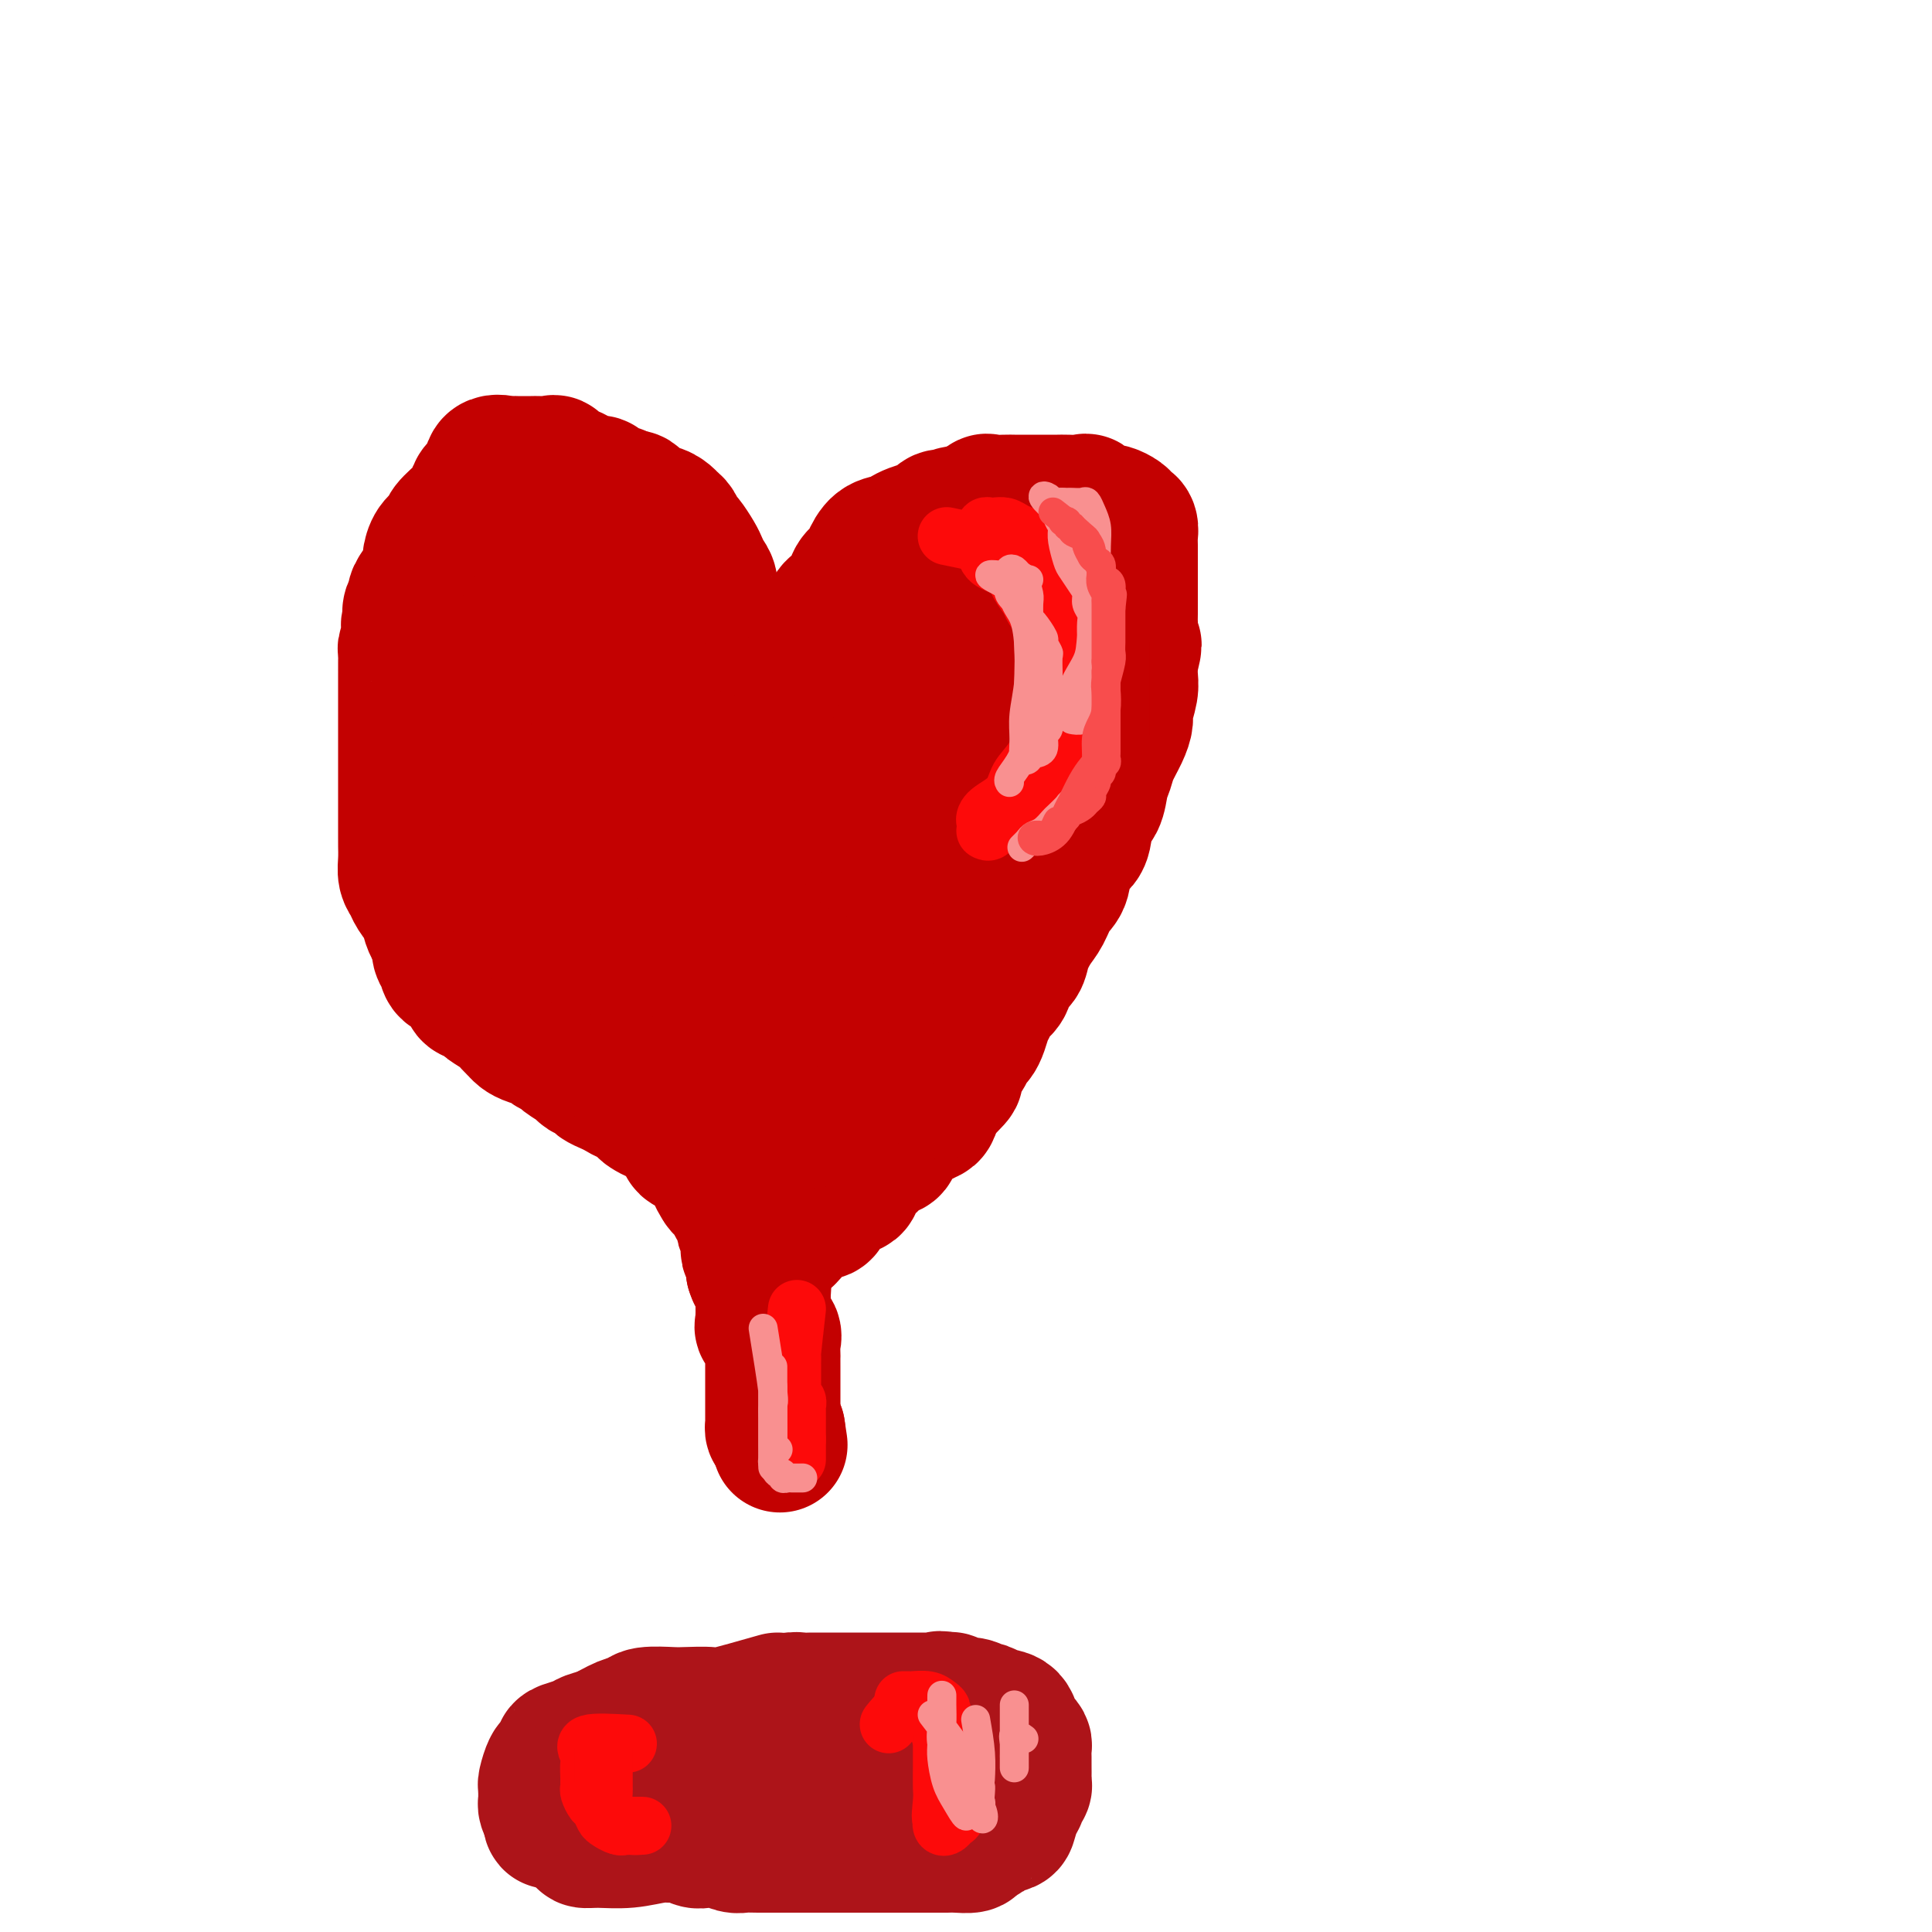 <svg viewBox='0 0 400 400' version='1.1' xmlns='http://www.w3.org/2000/svg' xmlns:xlink='http://www.w3.org/1999/xlink'><g fill='none' stroke='#C30101' stroke-width='28' stroke-linecap='round' stroke-linejoin='round'><path d='M153,145c-1.692,-2.114 -3.384,-4.228 -4,-6c-0.616,-1.772 -0.155,-3.201 0,-4c0.155,-0.799 0.004,-0.966 0,-2c-0.004,-1.034 0.140,-2.934 0,-4c-0.140,-1.066 -0.562,-1.297 -1,-2c-0.438,-0.703 -0.890,-1.878 -1,-3c-0.110,-1.122 0.121,-2.192 0,-3c-0.121,-0.808 -0.596,-1.353 -1,-2c-0.404,-0.647 -0.738,-1.395 -1,-2c-0.262,-0.605 -0.452,-1.065 -1,-2c-0.548,-0.935 -1.456,-2.344 -2,-3c-0.544,-0.656 -0.726,-0.558 -1,-1c-0.274,-0.442 -0.639,-1.423 -1,-2c-0.361,-0.577 -0.716,-0.750 -1,-1c-0.284,-0.250 -0.495,-0.579 -1,-1c-0.505,-0.421 -1.304,-0.936 -2,-1c-0.696,-0.064 -1.290,0.323 -2,0c-0.710,-0.323 -1.537,-1.356 -2,-2c-0.463,-0.644 -0.561,-0.898 -1,-1c-0.439,-0.102 -1.220,-0.051 -2,0'/><path d='M129,103c-1.446,-0.802 -0.561,-0.806 -1,-1c-0.439,-0.194 -2.200,-0.578 -3,-1c-0.800,-0.422 -0.638,-0.882 -1,-1c-0.362,-0.118 -1.249,0.104 -2,0c-0.751,-0.104 -1.366,-0.536 -2,-1c-0.634,-0.464 -1.286,-0.962 -2,-1c-0.714,-0.038 -1.490,0.382 -2,0c-0.510,-0.382 -0.752,-1.566 -1,-2c-0.248,-0.434 -0.500,-0.116 -1,0c-0.500,0.116 -1.247,0.031 -2,0c-0.753,-0.031 -1.512,-0.009 -2,0c-0.488,0.009 -0.706,0.003 -1,0c-0.294,-0.003 -0.664,-0.003 -1,0c-0.336,0.003 -0.638,0.011 -1,0c-0.362,-0.011 -0.783,-0.039 -1,0c-0.217,0.039 -0.229,0.145 -1,0c-0.771,-0.145 -2.302,-0.542 -3,0c-0.698,0.542 -0.562,2.022 -1,3c-0.438,0.978 -1.450,1.456 -2,2c-0.550,0.544 -0.637,1.156 -1,2c-0.363,0.844 -1.001,1.920 -2,3c-0.999,1.080 -2.358,2.162 -3,3c-0.642,0.838 -0.566,1.430 -1,2c-0.434,0.570 -1.378,1.116 -2,2c-0.622,0.884 -0.922,2.106 -1,3c-0.078,0.894 0.066,1.461 0,2c-0.066,0.539 -0.344,1.051 -1,2c-0.656,0.949 -1.691,2.337 -2,3c-0.309,0.663 0.109,0.602 0,1c-0.109,0.398 -0.745,1.257 -1,2c-0.255,0.743 -0.127,1.372 0,2'/><path d='M85,128c-0.790,2.395 -0.264,0.881 0,1c0.264,0.119 0.267,1.871 0,3c-0.267,1.129 -0.804,1.635 -1,2c-0.196,0.365 -0.053,0.587 0,1c0.053,0.413 0.014,1.015 0,2c-0.014,0.985 -0.004,2.352 0,3c0.004,0.648 0.001,0.578 0,1c-0.001,0.422 -0.000,1.335 0,2c0.000,0.665 0.000,1.083 0,2c-0.000,0.917 -0.000,2.333 0,3c0.000,0.667 0.000,0.583 0,1c-0.000,0.417 -0.000,1.333 0,2c0.000,0.667 0.000,1.083 0,2c-0.000,0.917 -0.000,2.333 0,3c0.000,0.667 0.000,0.583 0,1c-0.000,0.417 -0.000,1.333 0,2c0.000,0.667 0.000,1.084 0,2c-0.000,0.916 -0.000,2.332 0,3c0.000,0.668 0.000,0.589 0,1c-0.000,0.411 -0.000,1.313 0,2c0.000,0.687 0.000,1.160 0,2c-0.000,0.840 -0.001,2.049 0,3c0.001,0.951 0.003,1.644 0,2c-0.003,0.356 -0.013,0.374 0,1c0.013,0.626 0.049,1.861 0,3c-0.049,1.139 -0.182,2.182 0,3c0.182,0.818 0.679,1.413 1,2c0.321,0.587 0.468,1.168 1,2c0.532,0.832 1.451,1.916 2,3c0.549,1.084 0.728,2.167 1,3c0.272,0.833 0.636,1.417 1,2'/><path d='M90,193c1.098,2.672 0.844,3.354 1,4c0.156,0.646 0.723,1.258 1,2c0.277,0.742 0.263,1.613 1,2c0.737,0.387 2.223,0.288 3,1c0.777,0.712 0.845,2.235 1,3c0.155,0.765 0.398,0.772 1,1c0.602,0.228 1.562,0.677 2,1c0.438,0.323 0.355,0.520 1,1c0.645,0.480 2.020,1.242 3,2c0.980,0.758 1.566,1.513 2,2c0.434,0.487 0.717,0.708 1,1c0.283,0.292 0.567,0.656 1,1c0.433,0.344 1.017,0.669 2,1c0.983,0.331 2.365,0.670 3,1c0.635,0.330 0.522,0.652 1,1c0.478,0.348 1.547,0.723 2,1c0.453,0.277 0.292,0.455 1,1c0.708,0.545 2.287,1.455 3,2c0.713,0.545 0.561,0.723 1,1c0.439,0.277 1.470,0.653 2,1c0.530,0.347 0.561,0.666 1,1c0.439,0.334 1.288,0.685 2,1c0.712,0.315 1.289,0.595 2,1c0.711,0.405 1.556,0.936 2,1c0.444,0.064 0.486,-0.337 1,0c0.514,0.337 1.500,1.414 2,2c0.500,0.586 0.515,0.682 1,1c0.485,0.318 1.439,0.858 2,1c0.561,0.142 0.728,-0.116 1,0c0.272,0.116 0.649,0.604 1,1c0.351,0.396 0.675,0.698 1,1'/><path d='M139,233c5.180,3.134 2.631,1.470 2,1c-0.631,-0.470 0.656,0.254 1,1c0.344,0.746 -0.254,1.513 0,2c0.254,0.487 1.359,0.693 2,1c0.641,0.307 0.816,0.716 1,1c0.184,0.284 0.377,0.443 1,1c0.623,0.557 1.677,1.510 2,2c0.323,0.490 -0.086,0.516 0,1c0.086,0.484 0.667,1.425 1,2c0.333,0.575 0.419,0.783 1,1c0.581,0.217 1.659,0.443 2,1c0.341,0.557 -0.053,1.445 0,2c0.053,0.555 0.554,0.779 1,1c0.446,0.221 0.838,0.440 1,1c0.162,0.560 0.096,1.459 0,2c-0.096,0.541 -0.222,0.722 0,1c0.222,0.278 0.790,0.653 1,1c0.210,0.347 0.060,0.666 0,1c-0.060,0.334 -0.030,0.685 0,1c0.030,0.315 0.061,0.595 0,1c-0.061,0.405 -0.212,0.934 0,1c0.212,0.066 0.789,-0.333 1,0c0.211,0.333 0.057,1.397 0,2c-0.057,0.603 -0.016,0.744 0,1c0.016,0.256 0.008,0.628 0,1'/><path d='M156,263c0.862,2.654 1.015,1.287 1,1c-0.015,-0.287 -0.200,0.504 0,1c0.200,0.496 0.786,0.696 1,1c0.214,0.304 0.057,0.711 0,1c-0.057,0.289 -0.016,0.459 0,1c0.016,0.541 0.005,1.454 0,2c-0.005,0.546 -0.003,0.724 0,1c0.003,0.276 0.008,0.651 0,1c-0.008,0.349 -0.030,0.674 0,1c0.030,0.326 0.113,0.655 0,1c-0.113,0.345 -0.423,0.708 0,1c0.423,0.292 1.577,0.514 2,1c0.423,0.486 0.113,1.236 0,2c-0.113,0.764 -0.030,1.541 0,2c0.030,0.459 0.008,0.600 0,1c-0.008,0.400 -0.002,1.061 0,2c0.002,0.939 0.001,2.157 0,3c-0.001,0.843 0.000,1.311 0,2c-0.000,0.689 -0.001,1.600 0,2c0.001,0.400 0.003,0.290 0,1c-0.003,0.710 -0.011,2.242 0,3c0.011,0.758 0.041,0.743 0,1c-0.041,0.257 -0.155,0.788 0,1c0.155,0.212 0.577,0.106 1,0'/><path d='M161,296c0.833,5.500 0.417,2.750 0,0'/><path d='M163,256c1.912,-2.129 3.825,-4.258 5,-5c1.175,-0.742 1.614,-0.097 2,0c0.386,0.097 0.720,-0.353 1,-1c0.280,-0.647 0.508,-1.491 1,-2c0.492,-0.509 1.249,-0.685 2,-1c0.751,-0.315 1.494,-0.771 2,-1c0.506,-0.229 0.773,-0.233 1,-1c0.227,-0.767 0.414,-2.299 1,-3c0.586,-0.701 1.572,-0.573 2,-1c0.428,-0.427 0.300,-1.410 1,-2c0.700,-0.590 2.228,-0.788 3,-1c0.772,-0.212 0.787,-0.438 1,-1c0.213,-0.562 0.624,-1.461 1,-2c0.376,-0.539 0.717,-0.720 1,-1c0.283,-0.280 0.510,-0.660 1,-1c0.490,-0.340 1.245,-0.641 2,-1c0.755,-0.359 1.512,-0.777 2,-1c0.488,-0.223 0.708,-0.252 1,-1c0.292,-0.748 0.655,-2.214 1,-3c0.345,-0.786 0.673,-0.893 1,-1'/><path d='M195,226c5.125,-4.978 1.936,-2.423 1,-2c-0.936,0.423 0.379,-1.287 1,-2c0.621,-0.713 0.548,-0.431 1,-1c0.452,-0.569 1.431,-1.991 2,-3c0.569,-1.009 0.730,-1.607 1,-2c0.270,-0.393 0.649,-0.581 1,-1c0.351,-0.419 0.676,-1.070 1,-2c0.324,-0.930 0.649,-2.140 1,-3c0.351,-0.860 0.728,-1.371 1,-2c0.272,-0.629 0.439,-1.378 1,-2c0.561,-0.622 1.515,-1.118 2,-2c0.485,-0.882 0.500,-2.149 1,-3c0.500,-0.851 1.484,-1.285 2,-2c0.516,-0.715 0.562,-1.711 1,-3c0.438,-1.289 1.267,-2.870 2,-4c0.733,-1.130 1.370,-1.808 2,-3c0.630,-1.192 1.253,-2.896 2,-4c0.747,-1.104 1.619,-1.606 2,-3c0.381,-1.394 0.273,-3.678 1,-5c0.727,-1.322 2.289,-1.680 3,-3c0.711,-1.320 0.571,-3.601 1,-5c0.429,-1.399 1.428,-1.914 2,-3c0.572,-1.086 0.718,-2.742 1,-4c0.282,-1.258 0.702,-2.117 1,-3c0.298,-0.883 0.476,-1.790 1,-3c0.524,-1.210 1.394,-2.722 2,-4c0.606,-1.278 0.947,-2.323 1,-3c0.053,-0.677 -0.182,-0.986 0,-2c0.182,-1.014 0.780,-2.735 1,-4c0.220,-1.265 0.063,-2.076 0,-3c-0.063,-0.924 -0.031,-1.962 0,-3'/><path d='M234,137c1.547,-6.038 0.415,-2.632 0,-2c-0.415,0.632 -0.111,-1.511 0,-3c0.111,-1.489 0.030,-2.325 0,-3c-0.030,-0.675 -0.008,-1.190 0,-2c0.008,-0.810 0.002,-1.915 0,-3c-0.002,-1.085 -0.001,-2.149 0,-3c0.001,-0.851 0.001,-1.489 0,-2c-0.001,-0.511 -0.004,-0.897 0,-2c0.004,-1.103 0.013,-2.925 0,-4c-0.013,-1.075 -0.049,-1.402 0,-2c0.049,-0.598 0.182,-1.467 0,-2c-0.182,-0.533 -0.678,-0.732 -1,-1c-0.322,-0.268 -0.471,-0.606 -1,-1c-0.529,-0.394 -1.437,-0.845 -2,-1c-0.563,-0.155 -0.779,-0.013 -1,0c-0.221,0.013 -0.447,-0.102 -1,0c-0.553,0.102 -1.432,0.420 -2,0c-0.568,-0.420 -0.825,-1.577 -1,-2c-0.175,-0.423 -0.268,-0.113 -1,0c-0.732,0.113 -2.102,0.030 -3,0c-0.898,-0.030 -1.325,-0.008 -2,0c-0.675,0.008 -1.599,0.002 -2,0c-0.401,-0.002 -0.280,-0.001 -1,0c-0.720,0.001 -2.281,0.001 -3,0c-0.719,-0.001 -0.598,-0.002 -1,0c-0.402,0.002 -1.329,0.008 -2,0c-0.671,-0.008 -1.086,-0.030 -2,0c-0.914,0.030 -2.328,0.111 -3,0c-0.672,-0.111 -0.604,-0.415 -1,0c-0.396,0.415 -1.256,1.547 -2,2c-0.744,0.453 -1.372,0.226 -2,0'/><path d='M200,106c-4.281,0.549 -2.985,0.921 -3,1c-0.015,0.079 -1.341,-0.134 -2,0c-0.659,0.134 -0.651,0.614 -1,1c-0.349,0.386 -1.056,0.679 -2,1c-0.944,0.321 -2.127,0.670 -3,1c-0.873,0.330 -1.437,0.641 -2,1c-0.563,0.359 -1.124,0.767 -2,1c-0.876,0.233 -2.065,0.293 -3,1c-0.935,0.707 -1.615,2.063 -2,3c-0.385,0.937 -0.474,1.456 -1,2c-0.526,0.544 -1.487,1.112 -2,2c-0.513,0.888 -0.576,2.096 -1,3c-0.424,0.904 -1.209,1.504 -2,2c-0.791,0.496 -1.587,0.890 -2,2c-0.413,1.110 -0.443,2.938 -1,4c-0.557,1.062 -1.641,1.360 -2,2c-0.359,0.640 0.006,1.623 0,3c-0.006,1.377 -0.384,3.148 -1,4c-0.616,0.852 -1.472,0.785 -2,2c-0.528,1.215 -0.729,3.711 -1,5c-0.271,1.289 -0.612,1.369 -1,2c-0.388,0.631 -0.822,1.812 -1,3c-0.178,1.188 -0.099,2.382 0,3c0.099,0.618 0.217,0.660 0,1c-0.217,0.340 -0.770,0.978 -1,1c-0.230,0.022 -0.139,-0.571 0,-2c0.139,-1.429 0.325,-3.694 1,-6c0.675,-2.306 1.837,-4.653 3,-7'/><path d='M166,142c1.016,-2.969 2.056,-3.891 3,-5c0.944,-1.109 1.793,-2.407 3,-4c1.207,-1.593 2.772,-3.483 4,-5c1.228,-1.517 2.118,-2.661 3,-4c0.882,-1.339 1.757,-2.873 3,-4c1.243,-1.127 2.853,-1.846 4,-3c1.147,-1.154 1.829,-2.744 3,-4c1.171,-1.256 2.829,-2.179 4,-3c1.171,-0.821 1.854,-1.541 3,-2c1.146,-0.459 2.754,-0.659 4,-1c1.246,-0.341 2.129,-0.823 3,-1c0.871,-0.177 1.731,-0.048 3,0c1.269,0.048 2.945,0.016 4,0c1.055,-0.016 1.487,-0.016 2,0c0.513,0.016 1.108,0.049 2,0c0.892,-0.049 2.080,-0.180 3,0c0.920,0.180 1.571,0.671 2,1c0.429,0.329 0.635,0.498 1,1c0.365,0.502 0.890,1.338 1,2c0.110,0.662 -0.195,1.149 0,2c0.195,0.851 0.889,2.064 1,3c0.111,0.936 -0.363,1.594 0,3c0.363,1.406 1.561,3.562 2,5c0.439,1.438 0.118,2.160 0,3c-0.118,0.840 -0.031,1.797 0,3c0.031,1.203 0.008,2.650 0,4c-0.008,1.350 -0.002,2.602 0,4c0.002,1.398 0.001,2.942 0,4c-0.001,1.058 -0.000,1.631 0,3c0.000,1.369 0.000,3.534 0,5c-0.000,1.466 -0.000,2.233 0,3'/><path d='M224,152c-0.042,5.321 -0.148,4.122 0,4c0.148,-0.122 0.551,0.831 0,2c-0.551,1.169 -2.057,2.552 -3,4c-0.943,1.448 -1.324,2.961 -2,4c-0.676,1.039 -1.648,1.603 -3,3c-1.352,1.397 -3.083,3.627 -4,5c-0.917,1.373 -1.021,1.890 -2,3c-0.979,1.110 -2.832,2.812 -4,4c-1.168,1.188 -1.650,1.862 -2,3c-0.350,1.138 -0.570,2.739 -1,4c-0.430,1.261 -1.072,2.183 -2,3c-0.928,0.817 -2.143,1.529 -3,3c-0.857,1.471 -1.357,3.699 -2,5c-0.643,1.301 -1.430,1.673 -2,3c-0.570,1.327 -0.923,3.609 -2,5c-1.077,1.391 -2.880,1.892 -4,3c-1.120,1.108 -1.559,2.825 -2,4c-0.441,1.175 -0.884,1.809 -2,3c-1.116,1.191 -2.903,2.938 -4,4c-1.097,1.062 -1.502,1.440 -2,2c-0.498,0.560 -1.088,1.303 -2,2c-0.912,0.697 -2.145,1.350 -3,2c-0.855,0.650 -1.331,1.299 -2,2c-0.669,0.701 -1.531,1.456 -2,2c-0.469,0.544 -0.547,0.878 -1,1c-0.453,0.122 -1.283,0.033 -2,0c-0.717,-0.033 -1.322,-0.009 -2,0c-0.678,0.009 -1.429,0.002 -2,0c-0.571,-0.002 -0.961,-0.001 -2,0c-1.039,0.001 -2.725,0.000 -4,0c-1.275,-0.000 -2.137,-0.000 -3,0'/><path d='M153,232c-3.216,0.154 -3.257,0.039 -4,0c-0.743,-0.039 -2.190,-0.001 -3,0c-0.810,0.001 -0.983,-0.034 -2,0c-1.017,0.034 -2.878,0.137 -4,0c-1.122,-0.137 -1.506,-0.514 -2,-1c-0.494,-0.486 -1.099,-1.082 -2,-2c-0.901,-0.918 -2.097,-2.159 -3,-3c-0.903,-0.841 -1.512,-1.281 -2,-2c-0.488,-0.719 -0.856,-1.717 -2,-3c-1.144,-1.283 -3.065,-2.853 -4,-4c-0.935,-1.147 -0.884,-1.872 -1,-3c-0.116,-1.128 -0.399,-2.659 -1,-4c-0.601,-1.341 -1.520,-2.491 -2,-4c-0.480,-1.509 -0.521,-3.375 -1,-5c-0.479,-1.625 -1.396,-3.007 -2,-5c-0.604,-1.993 -0.894,-4.597 -1,-7c-0.106,-2.403 -0.028,-4.605 0,-7c0.028,-2.395 0.008,-4.982 0,-7c-0.008,-2.018 -0.002,-3.465 0,-5c0.002,-1.535 0.001,-3.157 0,-5c-0.001,-1.843 -0.000,-3.907 0,-6c0.000,-2.093 0.000,-4.215 0,-6c-0.000,-1.785 -0.000,-3.232 0,-5c0.000,-1.768 0.000,-3.856 0,-6c-0.000,-2.144 -0.000,-4.345 0,-6c0.000,-1.655 0.000,-2.763 0,-4c-0.000,-1.237 -0.000,-2.602 0,-4c0.000,-1.398 0.000,-2.828 0,-4c-0.000,-1.172 -0.000,-2.085 0,-3c0.000,-0.915 0.000,-1.833 0,-2c-0.000,-0.167 -0.000,0.416 0,1'/><path d='M117,120c-0.318,-10.139 -1.111,-0.988 -2,3c-0.889,3.988 -1.872,2.812 -3,4c-1.128,1.188 -2.401,4.739 -3,10c-0.599,5.261 -0.524,12.233 -1,18c-0.476,5.767 -1.504,10.329 -2,14c-0.496,3.671 -0.460,6.449 0,9c0.460,2.551 1.345,4.874 2,6c0.655,1.126 1.079,1.055 2,1c0.921,-0.055 2.338,-0.095 3,0c0.662,0.095 0.570,0.326 1,0c0.430,-0.326 1.383,-1.207 2,-3c0.617,-1.793 0.898,-4.496 1,-8c0.102,-3.504 0.024,-7.807 0,-12c-0.024,-4.193 0.005,-8.275 0,-13c-0.005,-4.725 -0.045,-10.092 0,-14c0.045,-3.908 0.175,-6.357 0,-8c-0.175,-1.643 -0.656,-2.480 -1,-3c-0.344,-0.520 -0.550,-0.722 -1,-1c-0.450,-0.278 -1.143,-0.631 -2,0c-0.857,0.631 -1.876,2.247 -3,4c-1.124,1.753 -2.353,3.645 -3,6c-0.647,2.355 -0.714,5.173 -1,9c-0.286,3.827 -0.792,8.661 -1,14c-0.208,5.339 -0.119,11.181 0,17c0.119,5.819 0.266,11.615 2,15c1.734,3.385 5.053,4.360 7,5c1.947,0.640 2.522,0.945 4,1c1.478,0.055 3.859,-0.139 6,-1c2.141,-0.861 4.040,-2.389 5,-5c0.960,-2.611 0.980,-6.306 1,-10'/><path d='M130,178c0.361,-3.476 0.763,-7.165 1,-11c0.237,-3.835 0.308,-7.815 0,-12c-0.308,-4.185 -0.997,-8.573 -2,-12c-1.003,-3.427 -2.322,-5.892 -3,-7c-0.678,-1.108 -0.717,-0.860 -1,-1c-0.283,-0.140 -0.809,-0.668 -1,0c-0.191,0.668 -0.045,2.531 0,5c0.045,2.469 -0.010,5.543 0,10c0.010,4.457 0.087,10.297 1,16c0.913,5.703 2.664,11.267 4,16c1.336,4.733 2.257,8.633 3,12c0.743,3.367 1.309,6.201 2,8c0.691,1.799 1.506,2.562 2,3c0.494,0.438 0.667,0.549 1,0c0.333,-0.549 0.826,-1.760 1,-4c0.174,-2.240 0.029,-5.508 0,-9c-0.029,-3.492 0.059,-7.206 0,-12c-0.059,-4.794 -0.264,-10.667 -1,-16c-0.736,-5.333 -2.002,-10.125 -3,-15c-0.998,-4.875 -1.729,-9.832 -2,-13c-0.271,-3.168 -0.084,-4.546 0,-5c0.084,-0.454 0.064,0.017 0,2c-0.064,1.983 -0.172,5.478 0,10c0.172,4.522 0.623,10.071 2,16c1.377,5.929 3.678,12.239 5,18c1.322,5.761 1.664,10.974 3,15c1.336,4.026 3.668,6.865 5,9c1.332,2.135 1.666,3.568 2,5'/><path d='M149,206c2.442,7.274 1.047,1.960 1,0c-0.047,-1.960 1.256,-0.566 2,0c0.744,0.566 0.931,0.304 1,-1c0.069,-1.304 0.019,-3.650 0,-7c-0.019,-3.350 -0.009,-7.706 0,-12c0.009,-4.294 0.017,-8.527 -1,-13c-1.017,-4.473 -3.057,-9.185 -4,-12c-0.943,-2.815 -0.788,-3.732 -1,-4c-0.212,-0.268 -0.790,0.114 -1,0c-0.210,-0.114 -0.052,-0.723 0,1c0.052,1.723 -0.001,5.777 0,10c0.001,4.223 0.055,8.614 0,13c-0.055,4.386 -0.218,8.768 0,13c0.218,4.232 0.818,8.316 2,11c1.182,2.684 2.948,3.970 4,5c1.052,1.030 1.392,1.806 2,2c0.608,0.194 1.483,-0.194 2,0c0.517,0.194 0.674,0.972 1,0c0.326,-0.972 0.819,-3.692 1,-7c0.181,-3.308 0.048,-7.204 0,-11c-0.048,-3.796 -0.013,-7.493 0,-11c0.013,-3.507 0.004,-6.823 0,-9c-0.004,-2.177 -0.002,-3.215 0,-4c0.002,-0.785 0.006,-1.317 0,-1c-0.006,0.317 -0.020,1.482 0,4c0.020,2.518 0.076,6.387 0,10c-0.076,3.613 -0.283,6.968 0,10c0.283,3.032 1.055,5.741 2,8c0.945,2.259 2.062,4.070 3,5c0.938,0.930 1.697,0.980 3,1c1.303,0.020 3.152,0.010 5,0'/><path d='M171,207c1.704,-0.651 1.962,-2.779 3,-6c1.038,-3.221 2.854,-7.535 4,-12c1.146,-4.465 1.622,-9.080 2,-14c0.378,-4.920 0.660,-10.145 1,-14c0.340,-3.855 0.739,-6.338 1,-6c0.261,0.338 0.384,3.499 0,7c-0.384,3.501 -1.275,7.342 -2,11c-0.725,3.658 -1.284,7.131 -2,10c-0.716,2.869 -1.590,5.132 -2,7c-0.410,1.868 -0.357,3.339 0,4c0.357,0.661 1.017,0.512 2,0c0.983,-0.512 2.289,-1.386 4,-3c1.711,-1.614 3.828,-3.969 6,-7c2.172,-3.031 4.400,-6.740 6,-10c1.600,-3.260 2.572,-6.071 4,-10c1.428,-3.929 3.311,-8.977 4,-13c0.689,-4.023 0.185,-7.023 0,-10c-0.185,-2.977 -0.052,-5.933 0,-8c0.052,-2.067 0.024,-3.247 0,-4c-0.024,-0.753 -0.044,-1.079 -1,0c-0.956,1.079 -2.848,3.565 -4,6c-1.152,2.435 -1.566,4.821 -2,8c-0.434,3.179 -0.890,7.151 -1,10c-0.110,2.849 0.124,4.575 0,6c-0.124,1.425 -0.607,2.550 0,3c0.607,0.450 2.303,0.225 4,0'/><path d='M198,162c1.615,-0.826 3.651,-2.890 5,-6c1.349,-3.110 2.009,-7.267 3,-11c0.991,-3.733 2.312,-7.043 3,-10c0.688,-2.957 0.743,-5.561 1,-7c0.257,-1.439 0.716,-1.713 0,-2c-0.716,-0.287 -2.607,-0.585 -4,1c-1.393,1.585 -2.288,5.055 -4,8c-1.712,2.945 -4.242,5.365 -7,8c-2.758,2.635 -5.746,5.486 -7,8c-1.254,2.514 -0.776,4.692 -1,6c-0.224,1.308 -1.150,1.748 -1,2c0.150,0.252 1.375,0.318 3,0c1.625,-0.318 3.651,-1.021 5,-3c1.349,-1.979 2.022,-5.235 3,-8c0.978,-2.765 2.263,-5.038 3,-7c0.737,-1.962 0.927,-3.614 1,-5c0.073,-1.386 0.028,-2.507 0,-3c-0.028,-0.493 -0.041,-0.356 -1,0c-0.959,0.356 -2.866,0.933 -5,3c-2.134,2.067 -4.495,5.623 -6,9c-1.505,3.377 -2.155,6.574 -4,10c-1.845,3.426 -4.885,7.082 -6,10c-1.115,2.918 -0.305,5.099 0,7c0.305,1.901 0.106,3.522 0,4c-0.106,0.478 -0.120,-0.187 1,0c1.120,0.187 3.372,1.225 5,0c1.628,-1.225 2.631,-4.715 4,-8c1.369,-3.285 3.106,-6.367 4,-9c0.894,-2.633 0.947,-4.816 1,-7'/><path d='M194,152c1.386,-4.564 0.350,-3.974 0,-4c-0.350,-0.026 -0.013,-0.669 -1,1c-0.987,1.669 -3.298,5.649 -5,9c-1.702,3.351 -2.797,6.074 -4,8c-1.203,1.926 -2.516,3.057 -3,4c-0.484,0.943 -0.138,1.698 0,2c0.138,0.302 0.069,0.151 0,0'/></g>
<g fill='none' stroke='#FD0A0A' stroke-width='12' stroke-linecap='round' stroke-linejoin='round'><path d='M196,111c3.943,0.833 7.885,1.666 10,2c2.115,0.334 2.402,0.169 3,0c0.598,-0.169 1.508,-0.344 2,0c0.492,0.344 0.565,1.206 1,2c0.435,0.794 1.231,1.522 2,2c0.769,0.478 1.512,0.708 2,1c0.488,0.292 0.723,0.645 1,1c0.277,0.355 0.596,0.710 1,1c0.404,0.290 0.893,0.513 1,1c0.107,0.487 -0.167,1.237 0,2c0.167,0.763 0.777,1.537 1,2c0.223,0.463 0.060,0.613 0,1c-0.060,0.387 -0.016,1.011 0,2c0.016,0.989 0.004,2.343 0,3c-0.004,0.657 -0.001,0.616 0,1c0.001,0.384 0.000,1.191 0,2c-0.000,0.809 -0.000,1.619 0,2c0.000,0.381 0.001,0.332 0,1c-0.001,0.668 -0.004,2.052 0,3c0.004,0.948 0.015,1.461 0,2c-0.015,0.539 -0.056,1.103 0,2c0.056,0.897 0.207,2.126 0,3c-0.207,0.874 -0.774,1.393 -1,2c-0.226,0.607 -0.113,1.304 0,2'/><path d='M219,151c-0.174,4.863 -0.610,2.020 -1,2c-0.390,-0.020 -0.733,2.782 -1,4c-0.267,1.218 -0.457,0.851 -1,1c-0.543,0.149 -1.439,0.813 -2,2c-0.561,1.187 -0.788,2.895 -1,4c-0.212,1.105 -0.410,1.606 -1,2c-0.590,0.394 -1.574,0.681 -2,1c-0.426,0.319 -0.296,0.668 -1,1c-0.704,0.332 -2.242,0.645 -3,1c-0.758,0.355 -0.738,0.752 -1,1c-0.262,0.248 -0.808,0.348 -1,0c-0.192,-0.348 -0.031,-1.143 1,-2c1.031,-0.857 2.930,-1.777 4,-3c1.070,-1.223 1.310,-2.749 2,-4c0.690,-1.251 1.831,-2.228 3,-4c1.169,-1.772 2.366,-4.339 3,-6c0.634,-1.661 0.706,-2.416 1,-4c0.294,-1.584 0.811,-3.998 1,-6c0.189,-2.002 0.051,-3.594 0,-5c-0.051,-1.406 -0.016,-2.627 0,-4c0.016,-1.373 0.013,-2.899 0,-4c-0.013,-1.101 -0.037,-1.779 0,-3c0.037,-1.221 0.134,-2.987 0,-4c-0.134,-1.013 -0.497,-1.273 -1,-2c-0.503,-0.727 -1.144,-1.922 -2,-3c-0.856,-1.078 -1.928,-2.039 -3,-3'/><path d='M213,113c-1.058,-1.646 -0.703,-1.761 -1,-2c-0.297,-0.239 -1.246,-0.601 -2,-1c-0.754,-0.399 -1.312,-0.836 -2,-1c-0.688,-0.164 -1.505,-0.056 -2,0c-0.495,0.056 -0.669,0.058 -1,0c-0.331,-0.058 -0.821,-0.177 -1,0c-0.179,0.177 -0.049,0.652 0,1c0.049,0.348 0.015,0.571 0,1c-0.015,0.429 -0.011,1.063 0,2c0.011,0.937 0.029,2.176 1,3c0.971,0.824 2.893,1.234 4,2c1.107,0.766 1.397,1.889 2,3c0.603,1.111 1.520,2.211 2,3c0.480,0.789 0.525,1.269 1,2c0.475,0.731 1.381,1.714 2,3c0.619,1.286 0.950,2.875 1,4c0.050,1.125 -0.183,1.786 0,3c0.183,1.214 0.781,2.982 1,4c0.219,1.018 0.059,1.287 0,2c-0.059,0.713 -0.016,1.871 0,3c0.016,1.129 0.005,2.228 0,3c-0.005,0.772 -0.005,1.218 0,2c0.005,0.782 0.014,1.899 0,3c-0.014,1.101 -0.052,2.185 0,3c0.052,0.815 0.193,1.359 0,2c-0.193,0.641 -0.722,1.378 -1,2c-0.278,0.622 -0.306,1.129 -1,2c-0.694,0.871 -2.056,2.106 -3,3c-0.944,0.894 -1.472,1.447 -2,2'/><path d='M211,167c-1.063,1.256 -0.719,0.897 -1,1c-0.281,0.103 -1.186,0.668 -2,1c-0.814,0.332 -1.538,0.429 -2,1c-0.462,0.571 -0.663,1.615 -1,2c-0.337,0.385 -0.811,0.110 -1,0c-0.189,-0.110 -0.095,-0.055 0,0'/><path d='M165,271c-0.423,3.714 -0.845,7.428 -1,9c-0.155,1.572 -0.041,1.002 0,1c0.041,-0.002 0.011,0.563 0,1c-0.011,0.437 -0.003,0.747 0,1c0.003,0.253 -0.000,0.449 0,1c0.000,0.551 0.004,1.457 0,2c-0.004,0.543 -0.015,0.723 0,1c0.015,0.277 0.057,0.651 0,1c-0.057,0.349 -0.211,0.675 0,1c0.211,0.325 0.789,0.650 1,1c0.211,0.350 0.057,0.724 0,1c-0.057,0.276 -0.015,0.455 0,1c0.015,0.545 0.004,1.455 0,2c-0.004,0.545 -0.001,0.723 0,1c0.001,0.277 0.000,0.651 0,1c-0.000,0.349 -0.000,0.671 0,1c0.000,0.329 0.000,0.664 0,1'/><path d='M165,298c0.000,4.375 0.000,1.812 0,1c0.000,-0.812 0.000,0.128 0,1c0.000,0.872 0.000,1.678 0,2c0.000,0.322 0.000,0.161 0,0'/></g>
<g fill='none' stroke='#AD1419' stroke-width='28' stroke-linecap='round' stroke-linejoin='round'><path d='M161,352c-4.447,1.267 -8.894,2.535 -11,3c-2.106,0.465 -1.872,0.128 -3,0c-1.128,-0.128 -3.617,-0.046 -5,0c-1.383,0.046 -1.661,0.058 -3,0c-1.339,-0.058 -3.738,-0.184 -5,0c-1.262,0.184 -1.386,0.679 -2,1c-0.614,0.321 -1.716,0.467 -3,1c-1.284,0.533 -2.750,1.451 -4,2c-1.250,0.549 -2.286,0.729 -3,1c-0.714,0.271 -1.108,0.634 -2,1c-0.892,0.366 -2.281,0.736 -3,1c-0.719,0.264 -0.767,0.424 -1,1c-0.233,0.576 -0.651,1.569 -1,2c-0.349,0.431 -0.629,0.301 -1,1c-0.371,0.699 -0.831,2.229 -1,3c-0.169,0.771 -0.046,0.783 0,1c0.046,0.217 0.015,0.638 0,1c-0.015,0.362 -0.014,0.664 0,1c0.014,0.336 0.042,0.706 0,1c-0.042,0.294 -0.155,0.513 0,1c0.155,0.487 0.577,1.244 1,2'/><path d='M114,376c-0.277,2.182 0.531,0.638 1,0c0.469,-0.638 0.600,-0.368 1,0c0.400,0.368 1.070,0.834 2,1c0.930,0.166 2.122,0.031 3,0c0.878,-0.031 1.444,0.043 2,0c0.556,-0.043 1.103,-0.204 2,0c0.897,0.204 2.145,0.773 3,1c0.855,0.227 1.317,0.112 2,0c0.683,-0.112 1.586,-0.222 2,0c0.414,0.222 0.337,0.777 1,1c0.663,0.223 2.065,0.116 3,0c0.935,-0.116 1.405,-0.241 2,0c0.595,0.241 1.317,0.848 2,1c0.683,0.152 1.328,-0.152 2,0c0.672,0.152 1.373,0.759 2,1c0.627,0.241 1.181,0.117 2,0c0.819,-0.117 1.903,-0.228 3,0c1.097,0.228 2.207,0.793 3,1c0.793,0.207 1.269,0.055 2,0c0.731,-0.055 1.718,-0.015 3,0c1.282,0.015 2.860,0.004 4,0c1.140,-0.004 1.841,-0.001 3,0c1.159,0.001 2.776,0.000 4,0c1.224,-0.000 2.055,-0.000 3,0c0.945,0.000 2.005,0.000 3,0c0.995,-0.000 1.925,-0.000 3,0c1.075,0.000 2.293,0.000 3,0c0.707,-0.000 0.901,-0.000 2,0c1.099,0.000 3.104,0.000 4,0c0.896,-0.000 0.685,-0.000 1,0c0.315,0.000 1.158,0.000 2,0'/><path d='M189,382c6.309,0.000 3.582,0.001 3,0c-0.582,-0.001 0.980,-0.003 2,0c1.020,0.003 1.496,0.012 2,0c0.504,-0.012 1.036,-0.045 2,0c0.964,0.045 2.360,0.166 3,0c0.640,-0.166 0.525,-0.620 1,-1c0.475,-0.380 1.542,-0.686 2,-1c0.458,-0.314 0.309,-0.637 1,-1c0.691,-0.363 2.223,-0.766 3,-1c0.777,-0.234 0.801,-0.300 1,-1c0.199,-0.700 0.575,-2.033 1,-3c0.425,-0.967 0.898,-1.568 1,-2c0.102,-0.432 -0.169,-0.697 0,-1c0.169,-0.303 0.777,-0.645 1,-1c0.223,-0.355 0.060,-0.724 0,-1c-0.060,-0.276 -0.016,-0.459 0,-1c0.016,-0.541 0.005,-1.440 0,-2c-0.005,-0.560 -0.004,-0.780 0,-1c0.004,-0.220 0.012,-0.438 0,-1c-0.012,-0.562 -0.043,-1.468 0,-2c0.043,-0.532 0.160,-0.692 0,-1c-0.160,-0.308 -0.596,-0.766 -1,-1c-0.404,-0.234 -0.776,-0.244 -1,-1c-0.224,-0.756 -0.299,-2.259 -1,-3c-0.701,-0.741 -2.026,-0.719 -3,-1c-0.974,-0.281 -1.595,-0.864 -2,-1c-0.405,-0.136 -0.595,0.173 -1,0c-0.405,-0.173 -1.026,-0.830 -2,-1c-0.974,-0.170 -2.301,0.147 -3,0c-0.699,-0.147 -0.771,-0.756 -1,-1c-0.229,-0.244 -0.614,-0.122 -1,0'/><path d='M196,352c-2.192,-0.619 -1.172,-0.166 -1,0c0.172,0.166 -0.503,0.044 -1,0c-0.497,-0.044 -0.815,-0.012 -1,0c-0.185,0.012 -0.235,0.003 -1,0c-0.765,-0.003 -2.244,-0.001 -3,0c-0.756,0.001 -0.787,0.000 -1,0c-0.213,-0.000 -0.606,-0.000 -1,0c-0.394,0.000 -0.788,0.000 -1,0c-0.212,-0.000 -0.242,-0.000 -1,0c-0.758,0.000 -2.245,0.000 -3,0c-0.755,-0.000 -0.780,-0.000 -1,0c-0.220,0.000 -0.635,0.000 -1,0c-0.365,-0.000 -0.679,-0.000 -1,0c-0.321,0.000 -0.648,0.000 -1,0c-0.352,-0.000 -0.728,-0.000 -1,0c-0.272,0.000 -0.439,0.000 -1,0c-0.561,-0.000 -1.515,-0.000 -2,0c-0.485,0.000 -0.500,0.000 -1,0c-0.500,-0.000 -1.486,-0.001 -2,0c-0.514,0.001 -0.557,0.004 -1,0c-0.443,-0.004 -1.284,-0.015 -2,0c-0.716,0.015 -1.305,0.056 -2,0c-0.695,-0.056 -1.495,-0.207 -2,0c-0.505,0.207 -0.716,0.774 -1,1c-0.284,0.226 -0.642,0.113 -1,0'/><path d='M162,353c-5.207,0.393 -1.226,0.875 0,1c1.226,0.125 -0.305,-0.106 -1,0c-0.695,0.106 -0.555,0.548 -1,1c-0.445,0.452 -1.475,0.913 -2,1c-0.525,0.087 -0.545,-0.201 -1,0c-0.455,0.201 -1.344,0.891 -2,1c-0.656,0.109 -1.078,-0.363 -2,0c-0.922,0.363 -2.344,1.561 -3,2c-0.656,0.439 -0.546,0.118 -1,0c-0.454,-0.118 -1.472,-0.031 -2,0c-0.528,0.031 -0.564,0.008 -1,0c-0.436,-0.008 -1.270,-0.002 -2,0c-0.730,0.002 -1.355,0.001 -2,0c-0.645,-0.001 -1.309,-0.000 -2,0c-0.691,0.000 -1.407,0.000 -2,0c-0.593,-0.000 -1.062,0.000 -2,0c-0.938,-0.000 -2.344,-0.000 -3,0c-0.656,0.000 -0.561,0.000 -1,0c-0.439,-0.000 -1.413,-0.001 -2,0c-0.587,0.001 -0.788,0.003 -1,0c-0.212,-0.003 -0.437,-0.013 -1,0c-0.563,0.013 -1.466,0.049 -2,0c-0.534,-0.049 -0.701,-0.182 -1,0c-0.299,0.182 -0.732,0.679 0,1c0.732,0.321 2.629,0.468 4,1c1.371,0.532 2.215,1.451 4,2c1.785,0.549 4.510,0.728 7,1c2.490,0.272 4.745,0.636 7,1'/><path d='M147,365c4.744,0.929 6.106,0.250 8,0c1.894,-0.250 4.322,-0.071 7,0c2.678,0.071 5.606,0.033 8,0c2.394,-0.033 4.254,-0.061 6,0c1.746,0.061 3.379,0.212 5,0c1.621,-0.212 3.230,-0.785 4,-1c0.770,-0.215 0.703,-0.070 1,0c0.297,0.070 0.960,0.067 1,0c0.040,-0.067 -0.543,-0.198 -2,0c-1.457,0.198 -3.789,0.726 -6,1c-2.211,0.274 -4.302,0.294 -6,1c-1.698,0.706 -3.004,2.098 -5,3c-1.996,0.902 -4.682,1.312 -6,2c-1.318,0.688 -1.266,1.652 -2,2c-0.734,0.348 -2.252,0.081 -2,0c0.252,-0.081 2.273,0.024 5,0c2.727,-0.024 6.158,-0.178 9,-1c2.842,-0.822 5.093,-2.311 7,-3c1.907,-0.689 3.470,-0.576 5,-1c1.530,-0.424 3.027,-1.383 2,-2c-1.027,-0.617 -4.579,-0.890 -8,0c-3.421,0.890 -6.710,2.945 -10,5'/><path d='M168,371c-4.960,1.283 -8.361,1.989 -12,3c-3.639,1.011 -7.517,2.326 -11,3c-3.483,0.674 -6.571,0.706 -9,1c-2.429,0.294 -4.199,0.849 -6,1c-1.801,0.151 -3.632,-0.102 -5,0c-1.368,0.102 -2.274,0.559 -3,1c-0.726,0.441 -1.272,0.864 -1,1c0.272,0.136 1.363,-0.016 3,0c1.637,0.016 3.820,0.200 6,0c2.180,-0.200 4.358,-0.786 6,-1c1.642,-0.214 2.750,-0.058 5,0c2.250,0.058 5.643,0.016 7,0c1.357,-0.016 0.679,-0.008 0,0'/></g>
<g fill='none' stroke='#FD0A0A' stroke-width='12' stroke-linecap='round' stroke-linejoin='round'><path d='M184,357c1.013,-1.248 2.026,-2.496 3,-3c0.974,-0.504 1.910,-0.266 3,0c1.090,0.266 2.335,0.558 3,1c0.665,0.442 0.752,1.035 1,2c0.248,0.965 0.659,2.304 1,3c0.341,0.696 0.613,0.749 1,1c0.387,0.251 0.888,0.701 1,1c0.112,0.299 -0.166,0.447 0,1c0.166,0.553 0.777,1.510 1,2c0.223,0.490 0.060,0.512 0,1c-0.060,0.488 -0.016,1.440 0,2c0.016,0.560 0.004,0.728 0,1c-0.004,0.272 -0.001,0.649 0,1c0.001,0.351 0.001,0.675 0,1c-0.001,0.325 -0.003,0.650 0,1c0.003,0.350 0.012,0.724 0,1c-0.012,0.276 -0.045,0.454 0,1c0.045,0.546 0.170,1.461 0,2c-0.170,0.539 -0.633,0.701 -1,1c-0.367,0.299 -0.637,0.734 -1,1c-0.363,0.266 -0.818,0.362 -1,0c-0.182,-0.362 -0.091,-1.181 0,-2'/><path d='M195,376c-0.464,1.146 -0.124,-1.488 0,-3c0.124,-1.512 0.033,-1.901 0,-3c-0.033,-1.099 -0.009,-2.909 0,-4c0.009,-1.091 0.002,-1.465 0,-2c-0.002,-0.535 0.000,-1.232 0,-2c-0.000,-0.768 -0.003,-1.606 0,-2c0.003,-0.394 0.010,-0.344 0,-1c-0.010,-0.656 -0.038,-2.018 0,-3c0.038,-0.982 0.141,-1.584 0,-2c-0.141,-0.416 -0.525,-0.647 -1,-1c-0.475,-0.353 -1.042,-0.827 -2,-1c-0.958,-0.173 -2.308,-0.047 -3,0c-0.692,0.047 -0.725,0.013 -1,0c-0.275,-0.013 -0.793,-0.004 -1,0c-0.207,0.004 -0.104,0.002 0,0'/><path d='M130,361c-3.381,-0.189 -6.762,-0.377 -8,0c-1.238,0.377 -0.331,1.320 0,2c0.331,0.680 0.088,1.098 0,2c-0.088,0.902 -0.021,2.287 0,3c0.021,0.713 -0.006,0.753 0,1c0.006,0.247 0.043,0.700 0,1c-0.043,0.300 -0.167,0.447 0,1c0.167,0.553 0.625,1.511 1,2c0.375,0.489 0.668,0.509 1,1c0.332,0.491 0.705,1.452 1,2c0.295,0.548 0.512,0.683 1,1c0.488,0.317 1.245,0.817 2,1c0.755,0.183 1.506,0.049 2,0c0.494,-0.049 0.730,-0.013 1,0c0.270,0.013 0.573,0.004 1,0c0.427,-0.004 0.979,-0.001 1,0c0.021,0.001 -0.490,0.001 -1,0'/><path d='M132,378c0.527,0.160 -1.155,0.062 -2,0c-0.845,-0.062 -0.853,-0.086 -1,0c-0.147,0.086 -0.432,0.283 -1,0c-0.568,-0.283 -1.420,-1.047 -2,-2c-0.580,-0.953 -0.887,-2.094 -1,-3c-0.113,-0.906 -0.030,-1.577 0,-2c0.030,-0.423 0.008,-0.600 0,-1c-0.008,-0.400 -0.002,-1.025 0,-2c0.002,-0.975 0.001,-2.300 0,-3c-0.001,-0.700 -0.000,-0.775 0,-1c0.000,-0.225 0.000,-0.599 0,-1c-0.000,-0.401 -0.000,-0.829 0,-1c0.000,-0.171 0.000,-0.086 0,0'/></g>
<g fill='none' stroke='#F99090' stroke-width='6' stroke-linecap='round' stroke-linejoin='round'><path d='M213,120c-3.705,-0.604 -7.410,-1.207 -8,-1c-0.590,0.207 1.936,1.226 3,2c1.064,0.774 0.665,1.305 1,2c0.335,0.695 1.404,1.556 2,2c0.596,0.444 0.719,0.471 1,1c0.281,0.529 0.720,1.561 1,2c0.280,0.439 0.401,0.287 1,1c0.599,0.713 1.677,2.293 2,3c0.323,0.707 -0.110,0.542 0,1c0.110,0.458 0.761,1.540 1,2c0.239,0.460 0.064,0.299 0,1c-0.064,0.701 -0.017,2.266 0,3c0.017,0.734 0.005,0.638 0,1c-0.005,0.362 -0.002,1.181 0,2'/><path d='M217,142c0.155,1.986 0.043,1.951 0,2c-0.043,0.049 -0.016,0.182 0,1c0.016,0.818 0.020,2.320 0,3c-0.020,0.680 -0.064,0.536 0,1c0.064,0.464 0.238,1.535 0,2c-0.238,0.465 -0.886,0.324 -1,1c-0.114,0.676 0.305,2.170 0,3c-0.305,0.830 -1.335,0.995 -2,1c-0.665,0.005 -0.964,-0.152 -1,0c-0.036,0.152 0.190,0.613 0,1c-0.190,0.387 -0.797,0.702 -1,0c-0.203,-0.702 -0.002,-2.420 0,-4c0.002,-1.580 -0.196,-3.022 0,-5c0.196,-1.978 0.785,-4.493 1,-7c0.215,-2.507 0.055,-5.008 0,-7c-0.055,-1.992 -0.004,-3.475 0,-5c0.004,-1.525 -0.040,-3.092 0,-4c0.040,-0.908 0.165,-1.159 0,-2c-0.165,-0.841 -0.619,-2.274 -1,-3c-0.381,-0.726 -0.688,-0.747 -1,-1c-0.312,-0.253 -0.630,-0.738 -1,-1c-0.370,-0.262 -0.792,-0.301 -1,0c-0.208,0.301 -0.202,0.943 0,2c0.202,1.057 0.601,2.528 1,4'/><path d='M210,124c0.393,1.543 1.375,2.400 2,4c0.625,1.600 0.894,3.944 1,6c0.106,2.056 0.049,3.825 0,6c-0.049,2.175 -0.090,4.754 0,7c0.090,2.246 0.311,4.157 0,6c-0.311,1.843 -1.156,3.618 -2,5c-0.844,1.382 -1.689,2.372 -2,3c-0.311,0.628 -0.089,0.894 0,1c0.089,0.106 0.044,0.053 0,0'/><path d='M158,275c0.845,5.226 1.691,10.451 2,13c0.309,2.549 0.083,2.421 0,3c-0.083,0.579 -0.022,1.864 0,3c0.022,1.136 0.006,2.123 0,3c-0.006,0.877 -0.002,1.645 0,2c0.002,0.355 0.000,0.296 0,1c-0.000,0.704 -0.000,2.169 0,3c0.000,0.831 0.000,1.028 0,1c-0.000,-0.028 -0.000,-0.280 0,-1c0.000,-0.720 0.000,-1.909 0,-3c-0.000,-1.091 -0.000,-2.083 0,-3c0.000,-0.917 0.000,-1.758 0,-3c-0.000,-1.242 -0.000,-2.886 0,-4c0.000,-1.114 0.000,-1.699 0,-2c-0.000,-0.301 -0.000,-0.318 0,-1c0.000,-0.682 0.000,-2.030 0,-3c-0.000,-0.970 -0.000,-1.563 0,-1c0.000,0.563 0.000,2.281 0,4'/><path d='M160,287c0.000,0.944 0.000,1.805 0,3c-0.000,1.195 -0.001,2.725 0,4c0.001,1.275 0.003,2.297 0,3c-0.003,0.703 -0.011,1.087 0,2c0.011,0.913 0.041,2.353 0,3c-0.041,0.647 -0.151,0.499 0,1c0.151,0.501 0.564,1.651 1,2c0.436,0.349 0.895,-0.103 1,0c0.105,0.103 -0.143,0.760 0,1c0.143,0.240 0.678,0.064 1,0c0.322,-0.064 0.433,-0.017 1,0c0.567,0.017 1.591,0.005 2,0c0.409,-0.005 0.205,-0.002 0,0'/><path d='M161,300c0.000,0.000 0.100,0.100 0.1,0.1'/><path d='M193,355c2.958,3.857 5.917,7.714 7,10c1.083,2.286 0.292,3.001 0,4c-0.292,0.999 -0.084,2.284 0,3c0.084,0.716 0.044,0.865 0,1c-0.044,0.135 -0.093,0.258 0,1c0.093,0.742 0.326,2.104 0,2c-0.326,-0.104 -1.212,-1.672 -2,-3c-0.788,-1.328 -1.479,-2.414 -2,-4c-0.521,-1.586 -0.872,-3.671 -1,-5c-0.128,-1.329 -0.034,-1.902 0,-3c0.034,-1.098 0.009,-2.721 0,-4c-0.009,-1.279 -0.002,-2.216 0,-3c0.002,-0.784 -0.001,-1.417 0,-2c0.001,-0.583 0.005,-1.117 0,-1c-0.005,0.117 -0.019,0.884 0,2c0.019,1.116 0.071,2.581 0,4c-0.071,1.419 -0.265,2.793 0,4c0.265,1.207 0.989,2.246 2,3c1.011,0.754 2.310,1.224 3,2c0.690,0.776 0.773,1.857 1,3c0.227,1.143 0.600,2.346 1,3c0.400,0.654 0.829,0.758 1,1c0.171,0.242 0.086,0.621 0,1'/><path d='M203,374c1.238,2.751 0.332,3.129 0,2c-0.332,-1.129 -0.089,-3.766 0,-5c0.089,-1.234 0.026,-1.067 0,-1c-0.026,0.067 -0.013,0.033 0,0'/><path d='M202,356c0.422,2.400 0.844,4.800 1,7c0.156,2.200 0.044,4.200 0,5c-0.044,0.800 -0.022,0.400 0,0'/><path d='M212,360c-0.845,-0.595 -1.691,-1.190 -2,-1c-0.309,0.190 -0.083,1.167 0,2c0.083,0.833 0.022,1.524 0,2c-0.022,0.476 -0.006,0.736 0,1c0.006,0.264 0.002,0.530 0,1c-0.002,0.470 -0.000,1.142 0,1c0.000,-0.142 0.000,-1.098 0,-2c-0.000,-0.902 -0.000,-1.750 0,-3c0.000,-1.250 0.000,-2.902 0,-4c-0.000,-1.098 -0.000,-1.643 0,-2c0.000,-0.357 0.000,-0.526 0,-1c-0.000,-0.474 -0.000,-1.251 0,-1c0.000,0.251 0.000,1.531 0,3c-0.000,1.469 -0.000,3.126 0,4c0.000,0.874 0.000,0.964 0,1c-0.000,0.036 -0.000,0.018 0,0'/><path d='M220,104c0.026,1.884 0.052,3.768 0,5c-0.052,1.232 -0.182,1.810 0,3c0.182,1.190 0.675,2.990 1,4c0.325,1.010 0.483,1.230 1,2c0.517,0.770 1.392,2.092 2,3c0.608,0.908 0.947,1.403 1,2c0.053,0.597 -0.182,1.297 0,2c0.182,0.703 0.781,1.410 1,2c0.219,0.590 0.059,1.064 0,2c-0.059,0.936 -0.016,2.333 0,3c0.016,0.667 0.004,0.602 0,1c-0.004,0.398 -0.001,1.258 0,2c0.001,0.742 0.000,1.365 0,2c-0.000,0.635 -0.000,1.284 0,2c0.000,0.716 0.000,1.501 0,2c-0.000,0.499 -0.000,0.711 0,1c0.000,0.289 0.000,0.655 0,1c-0.000,0.345 -0.000,0.670 0,1c0.000,0.330 0.000,0.665 0,1'/><path d='M226,145c0.914,6.731 0.199,3.057 0,2c-0.199,-1.057 0.119,0.501 0,1c-0.119,0.499 -0.676,-0.062 -1,0c-0.324,0.062 -0.416,0.747 -1,1c-0.584,0.253 -1.660,0.072 -2,0c-0.340,-0.072 0.056,-0.037 0,-1c-0.056,-0.963 -0.565,-2.923 0,-5c0.565,-2.077 2.204,-4.271 3,-6c0.796,-1.729 0.750,-2.994 1,-5c0.250,-2.006 0.796,-4.753 1,-7c0.204,-2.247 0.065,-3.993 0,-6c-0.065,-2.007 -0.058,-4.275 0,-6c0.058,-1.725 0.166,-2.907 0,-4c-0.166,-1.093 -0.608,-2.097 -1,-3c-0.392,-0.903 -0.735,-1.706 -1,-2c-0.265,-0.294 -0.452,-0.079 -1,0c-0.548,0.079 -1.456,0.022 -2,0c-0.544,-0.022 -0.722,-0.009 -1,0c-0.278,0.009 -0.655,0.014 -1,0c-0.345,-0.014 -0.659,-0.048 -1,0c-0.341,0.048 -0.710,0.178 -1,0c-0.290,-0.178 -0.501,-0.663 -1,-1c-0.499,-0.337 -1.285,-0.525 -1,0c0.285,0.525 1.643,1.762 3,3'/><path d='M219,106c-0.490,1.089 0.786,2.813 2,4c1.214,1.187 2.368,1.839 3,3c0.632,1.161 0.744,2.833 1,4c0.256,1.167 0.657,1.831 1,3c0.343,1.169 0.628,2.844 1,4c0.372,1.156 0.832,1.794 1,3c0.168,1.206 0.045,2.980 0,4c-0.045,1.020 -0.012,1.285 0,2c0.012,0.715 0.003,1.881 0,3c-0.003,1.119 -0.001,2.190 0,3c0.001,0.810 0.000,1.359 0,2c-0.000,0.641 -0.000,1.376 0,2c0.000,0.624 0.000,1.139 0,2c-0.000,0.861 -0.000,2.070 0,3c0.000,0.930 0.000,1.583 0,2c-0.000,0.417 -0.000,0.598 0,1c0.000,0.402 0.001,1.025 0,2c-0.001,0.975 -0.003,2.302 0,3c0.003,0.698 0.011,0.767 0,1c-0.011,0.233 -0.042,0.628 0,1c0.042,0.372 0.158,0.719 0,1c-0.158,0.281 -0.591,0.494 -1,1c-0.409,0.506 -0.796,1.306 -1,2c-0.204,0.694 -0.225,1.284 -1,2c-0.775,0.716 -2.304,1.558 -3,2c-0.696,0.442 -0.557,0.486 -1,1c-0.443,0.514 -1.467,1.500 -2,2c-0.533,0.500 -0.576,0.516 -1,1c-0.424,0.484 -1.230,1.438 -2,2c-0.770,0.562 -1.506,0.732 -2,1c-0.494,0.268 -0.747,0.634 -1,1'/><path d='M213,174c-2.500,2.500 -1.250,1.250 0,0'/></g>
<g fill='none' stroke='#F84D4D' stroke-width='6' stroke-linecap='round' stroke-linejoin='round'><path d='M218,106c2.868,2.212 5.735,4.423 7,6c1.265,1.577 0.926,2.519 1,3c0.074,0.481 0.559,0.500 1,1c0.441,0.500 0.836,1.482 1,2c0.164,0.518 0.096,0.572 0,1c-0.096,0.428 -0.222,1.232 0,2c0.222,0.768 0.792,1.501 1,2c0.208,0.499 0.056,0.762 0,1c-0.056,0.238 -0.015,0.449 0,1c0.015,0.551 0.004,1.442 0,2c-0.004,0.558 -0.001,0.783 0,1c0.001,0.217 0.000,0.425 0,1c-0.000,0.575 -0.000,1.516 0,2c0.000,0.484 0.000,0.511 0,1c-0.000,0.489 -0.000,1.440 0,2c0.000,0.560 0.000,0.728 0,1c-0.000,0.272 -0.000,0.649 0,1c0.000,0.351 0.000,0.675 0,1'/><path d='M229,137c0.155,3.344 0.041,2.205 0,2c-0.041,-0.205 -0.011,0.523 0,1c0.011,0.477 0.003,0.704 0,1c-0.003,0.296 -0.001,0.660 0,1c0.001,0.340 0.000,0.654 0,1c-0.000,0.346 -0.000,0.722 0,1c0.000,0.278 0.000,0.456 0,1c-0.000,0.544 -0.000,1.454 0,2c0.000,0.546 0.000,0.726 0,1c-0.000,0.274 -0.000,0.640 0,1c0.000,0.360 0.000,0.712 0,1c-0.000,0.288 -0.000,0.511 0,1c0.000,0.489 0.001,1.244 0,2c-0.001,0.756 -0.004,1.512 0,2c0.004,0.488 0.016,0.708 0,1c-0.016,0.292 -0.061,0.656 0,1c0.061,0.344 0.228,0.669 0,1c-0.228,0.331 -0.850,0.670 -1,1c-0.150,0.330 0.171,0.652 0,1c-0.171,0.348 -0.834,0.723 -1,1c-0.166,0.277 0.164,0.455 0,1c-0.164,0.545 -0.821,1.456 -1,2c-0.179,0.544 0.120,0.719 0,1c-0.120,0.281 -0.658,0.667 -1,1c-0.342,0.333 -0.487,0.614 -1,1c-0.513,0.386 -1.395,0.877 -2,1c-0.605,0.123 -0.932,-0.121 -1,0c-0.068,0.121 0.123,0.606 0,1c-0.123,0.394 -0.562,0.697 -1,1'/><path d='M220,170c-1.572,2.060 -1.003,0.211 -1,0c0.003,-0.211 -0.561,1.215 -1,2c-0.439,0.785 -0.754,0.929 -1,1c-0.246,0.071 -0.424,0.068 -1,0c-0.576,-0.068 -1.548,-0.200 -2,0c-0.452,0.200 -0.382,0.733 0,1c0.382,0.267 1.075,0.270 2,0c0.925,-0.270 2.083,-0.811 3,-2c0.917,-1.189 1.595,-3.027 2,-4c0.405,-0.973 0.539,-1.082 1,-2c0.461,-0.918 1.251,-2.644 2,-4c0.749,-1.356 1.458,-2.343 2,-3c0.542,-0.657 0.916,-0.985 1,-2c0.084,-1.015 -0.122,-2.717 0,-4c0.122,-1.283 0.572,-2.147 1,-3c0.428,-0.853 0.833,-1.695 1,-3c0.167,-1.305 0.097,-3.074 0,-4c-0.097,-0.926 -0.222,-1.011 0,-2c0.222,-0.989 0.792,-2.884 1,-4c0.208,-1.116 0.056,-1.455 0,-2c-0.056,-0.545 -0.015,-1.298 0,-2c0.015,-0.702 0.004,-1.353 0,-2c-0.004,-0.647 -0.001,-1.290 0,-2c0.001,-0.710 0.000,-1.489 0,-2c-0.000,-0.511 -0.000,-0.756 0,-1'/><path d='M230,126c0.618,-5.279 0.163,-1.978 0,-1c-0.163,0.978 -0.034,-0.367 0,-1c0.034,-0.633 -0.029,-0.555 0,-1c0.029,-0.445 0.148,-1.415 0,-2c-0.148,-0.585 -0.564,-0.786 -1,-1c-0.436,-0.214 -0.891,-0.442 -1,-1c-0.109,-0.558 0.129,-1.445 0,-2c-0.129,-0.555 -0.625,-0.779 -1,-1c-0.375,-0.221 -0.630,-0.440 -1,-1c-0.370,-0.560 -0.854,-1.460 -1,-2c-0.146,-0.540 0.048,-0.718 0,-1c-0.048,-0.282 -0.338,-0.668 -1,-1c-0.662,-0.332 -1.698,-0.611 -2,-1c-0.302,-0.389 0.129,-0.889 0,-1c-0.129,-0.111 -0.818,0.166 -1,0c-0.182,-0.166 0.143,-0.775 0,-1c-0.143,-0.225 -0.755,-0.064 -1,0c-0.245,0.064 -0.122,0.032 0,0'/></g>
</svg>